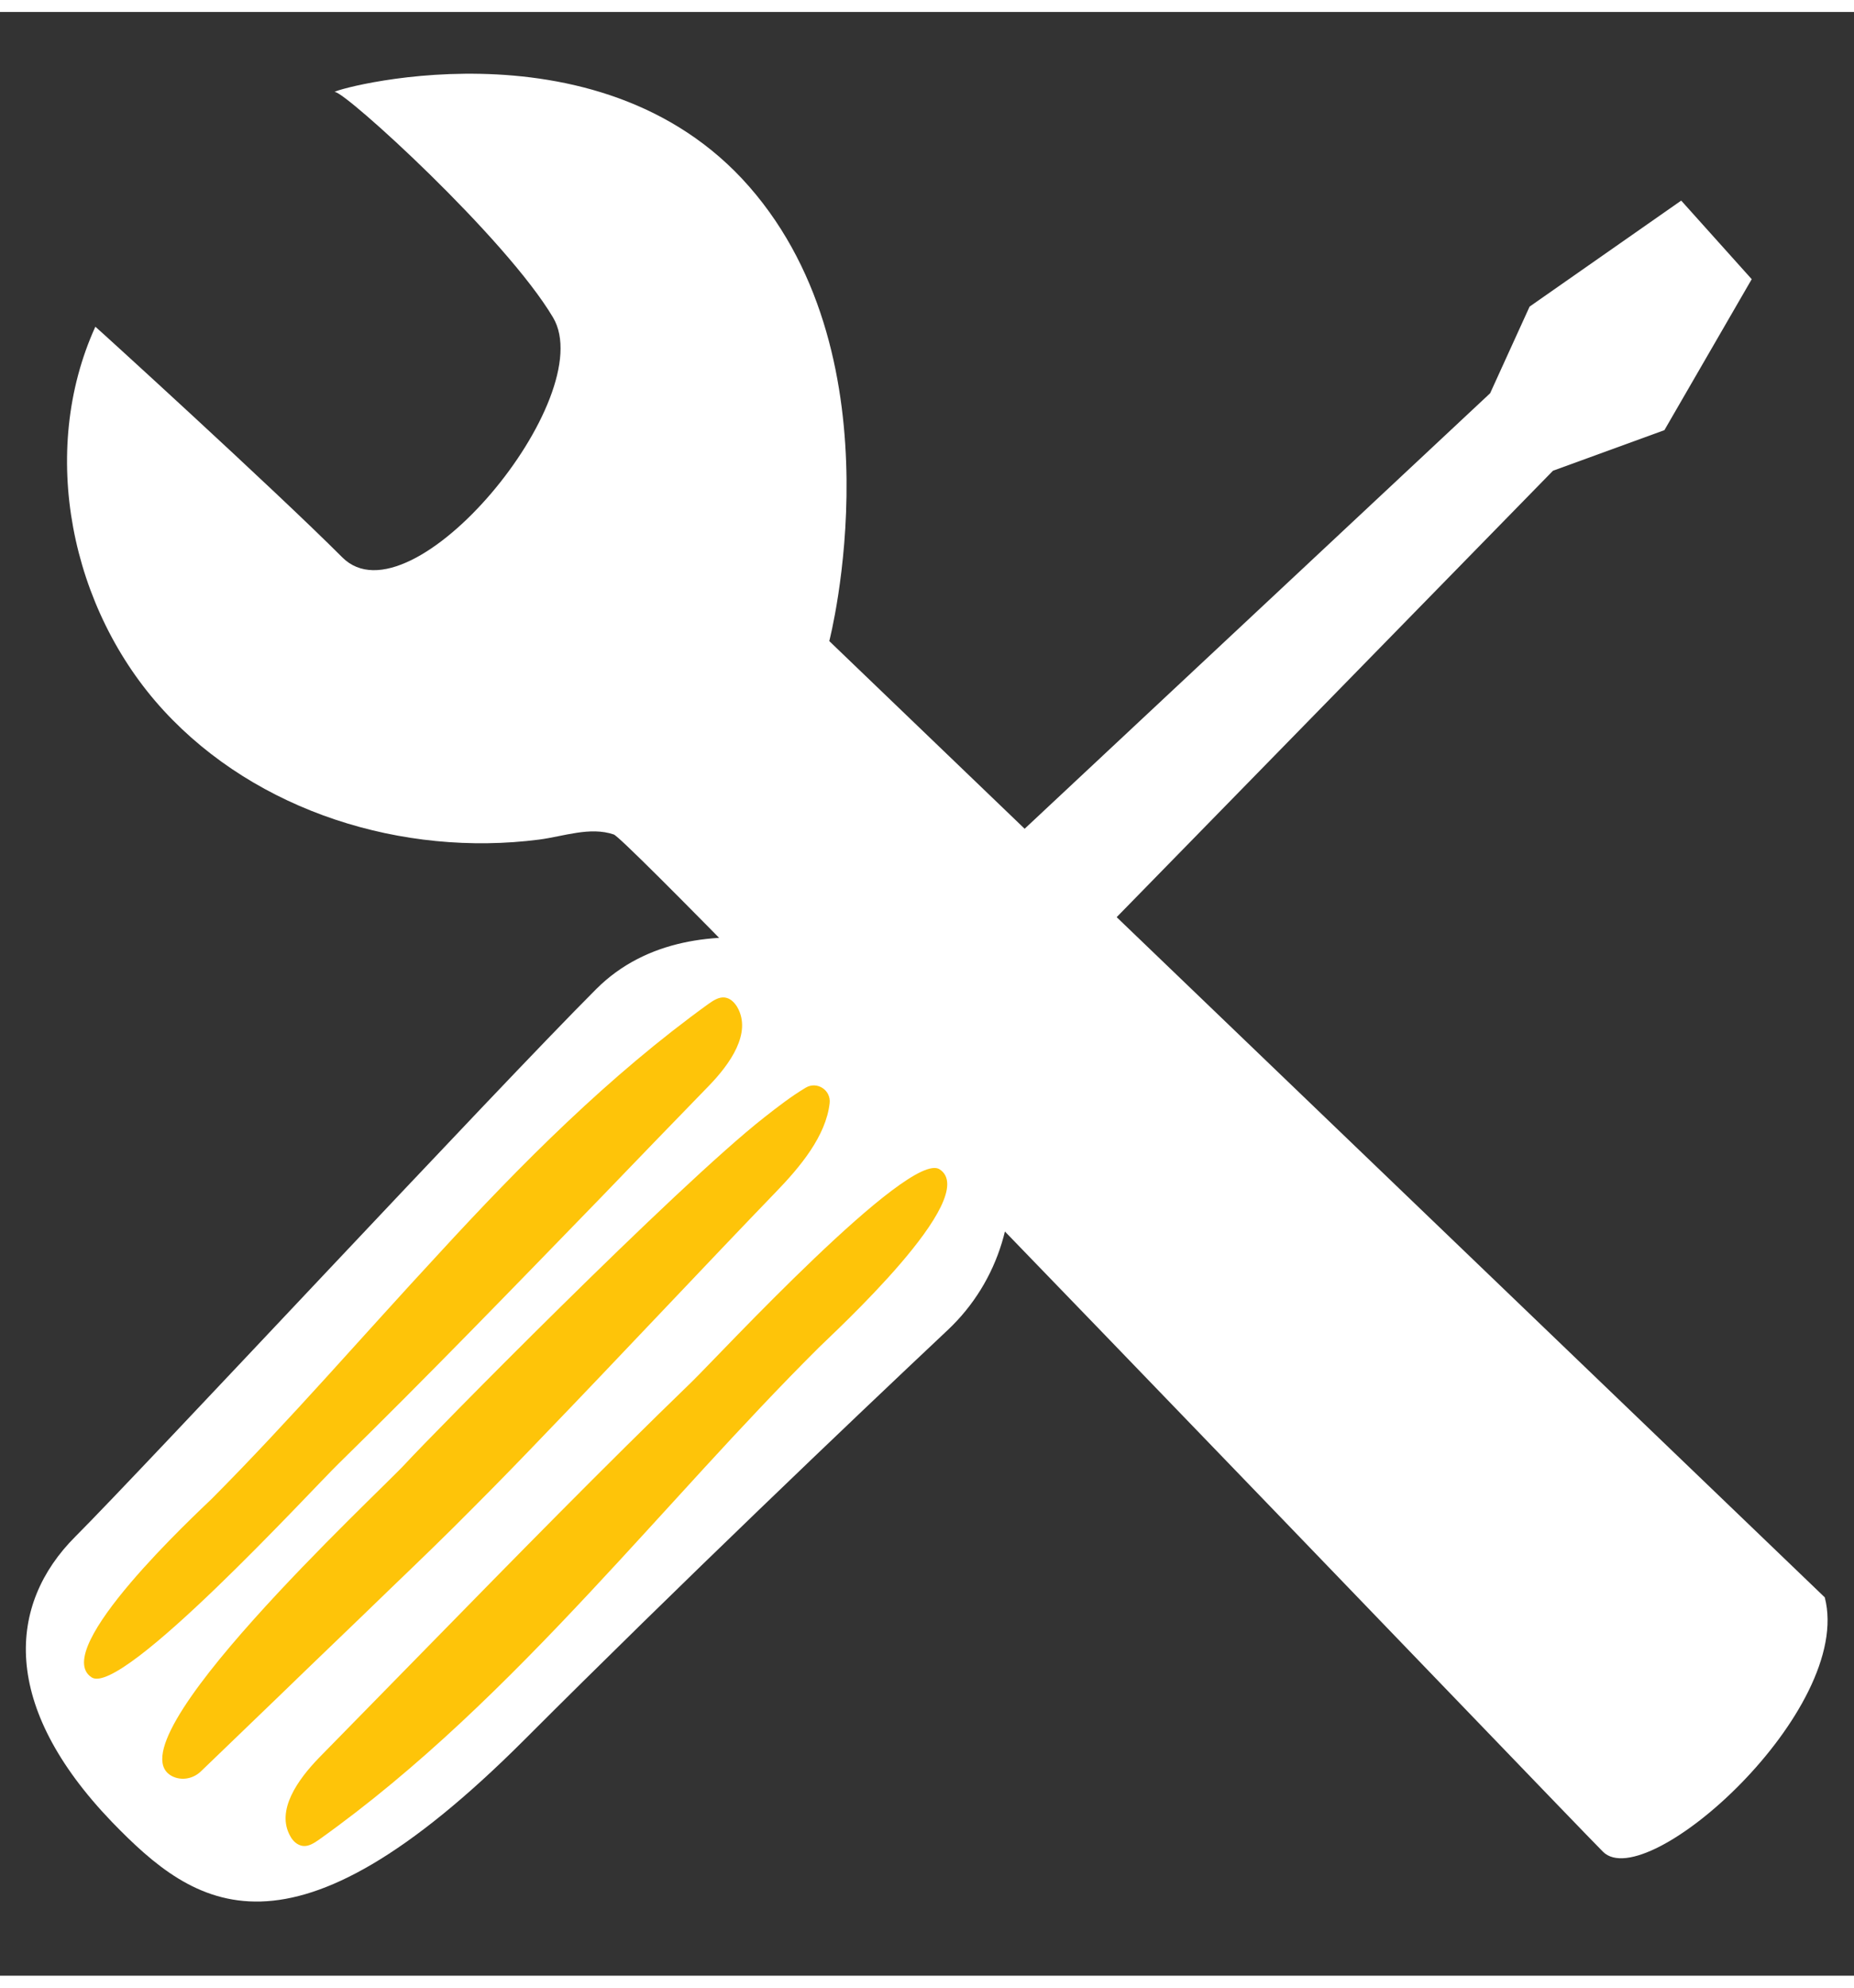 <svg xmlns="http://www.w3.org/2000/svg" xmlns:xlink="http://www.w3.org/1999/xlink" preserveAspectRatio="xMidYMid meet" version="1.0" viewBox="-7.1 -16.9 507.5 537.2" zoomAndPan="magnify" style="fill: rgb(0, 0, 0);" role="img" aria-label="Maintenance Tools Icon" width="42"  height="45" ><rect x="-7.1" y="-16.9" width="507.5" height="537.2" fill="#333333" stroke="none"/><g id="__id84_snnv8fml2h"><path d="M86.6,132.3c18.9,18.9,70.6-43.8,57.7-65.6C131.3,44.8,87.5,5,84.6,5c-3,0,71.6-21.9,113.4,25.9 s21.9,124.3,21.9,124.3l272.5,261.6c8,30.8-48.7,81.5-60.7,69.6c-11-11-265.5-276.5-270.8-278.3c-6.5-2.2-13.6,0.5-20.4,1.4 c-37.3,4.8-77.3-7.6-102.8-35.3s-34.3-70.7-18.7-105C19.1,69.2,67.7,113.4,86.6,132.3z" style="" fill="#FFFFFF"></path></g><g id="__id85_snnv8fml2h"><path d="M13.5,400.2c18.5-18.5,114.9-122.1,142.6-149.8s77-6.2,77-6.2L400.8,87.4l10.8-23.7l41.5-29l19.3,21.5 l-23.9,41.3L418,108.6L262.7,267.4l5.5,24.5c4.2,18.8-1.8,38.5-15.8,51.7c-26.9,25.3-73.4,69.6-115.9,112.1 c-64.6,64.6-90.2,46-112.9,22.6C-7.1,446.4-5,418.7,13.5,400.2z" style="" fill="#FFFFFF"></path></g><g id="__id86_snnv8fml2h"><path d="M186.9,254.4c1.3-0.9,2.8-1.9,4.4-1.7c1.5,0.2,2.6,1.3,3.4,2.6c4.1,7.1-2,15.6-7.7,21.5 c-9.9,10.2-19.8,20.4-29.6,30.6c-23.8,24.5-47.5,49-71.9,72.9c-7.3,7.1-59.2,63.7-67.5,58.4c-11.7-7.5,29-45.1,32.9-48.9 c21.5-21.6,41.4-44.7,62.1-67C135.7,298.1,159.6,274.1,186.9,254.4z M154.6,415.2c20.8-22.2,40.8-45.2,62.4-66.7 c3.8-3.8,44.8-41.2,33.1-48.8c-8.3-5.4-60.5,51-67.8,58.1c-24.5,23.7-48.4,48.1-72.3,72.5c-9.9,10.1-19.9,20.3-29.8,30.4 c-5.7,5.9-11.9,14.4-7.8,21.5c0.7,1.3,1.9,2.4,3.4,2.6c1.6,0.2,3.1-0.8,4.4-1.7C107.6,463.6,131.6,439.8,154.6,415.2z M40.4,465.9 c2.6,1.1,5.6,0.4,7.6-1.6l21.2-20.4c10.2-9.9,20.5-19.7,30.7-29.6c7.7-7.4,15.3-14.7,22.8-22.3c6.7-6.7,13.3-13.5,19.9-20.4 c17.3-17.9,45.3-47.7,62.6-65.6c6.7-6.9,13.8-15.4,14.8-24.4c0.4-3.6-3.5-6.1-6.6-4.2c-4,2.4-7.6,5.2-11.3,8.1 c-24,18.8-91.6,87.5-98.2,94.7C96.8,388,21.3,457.6,40.4,465.9z" style="" fill="#FEC409"></path></g></svg>
